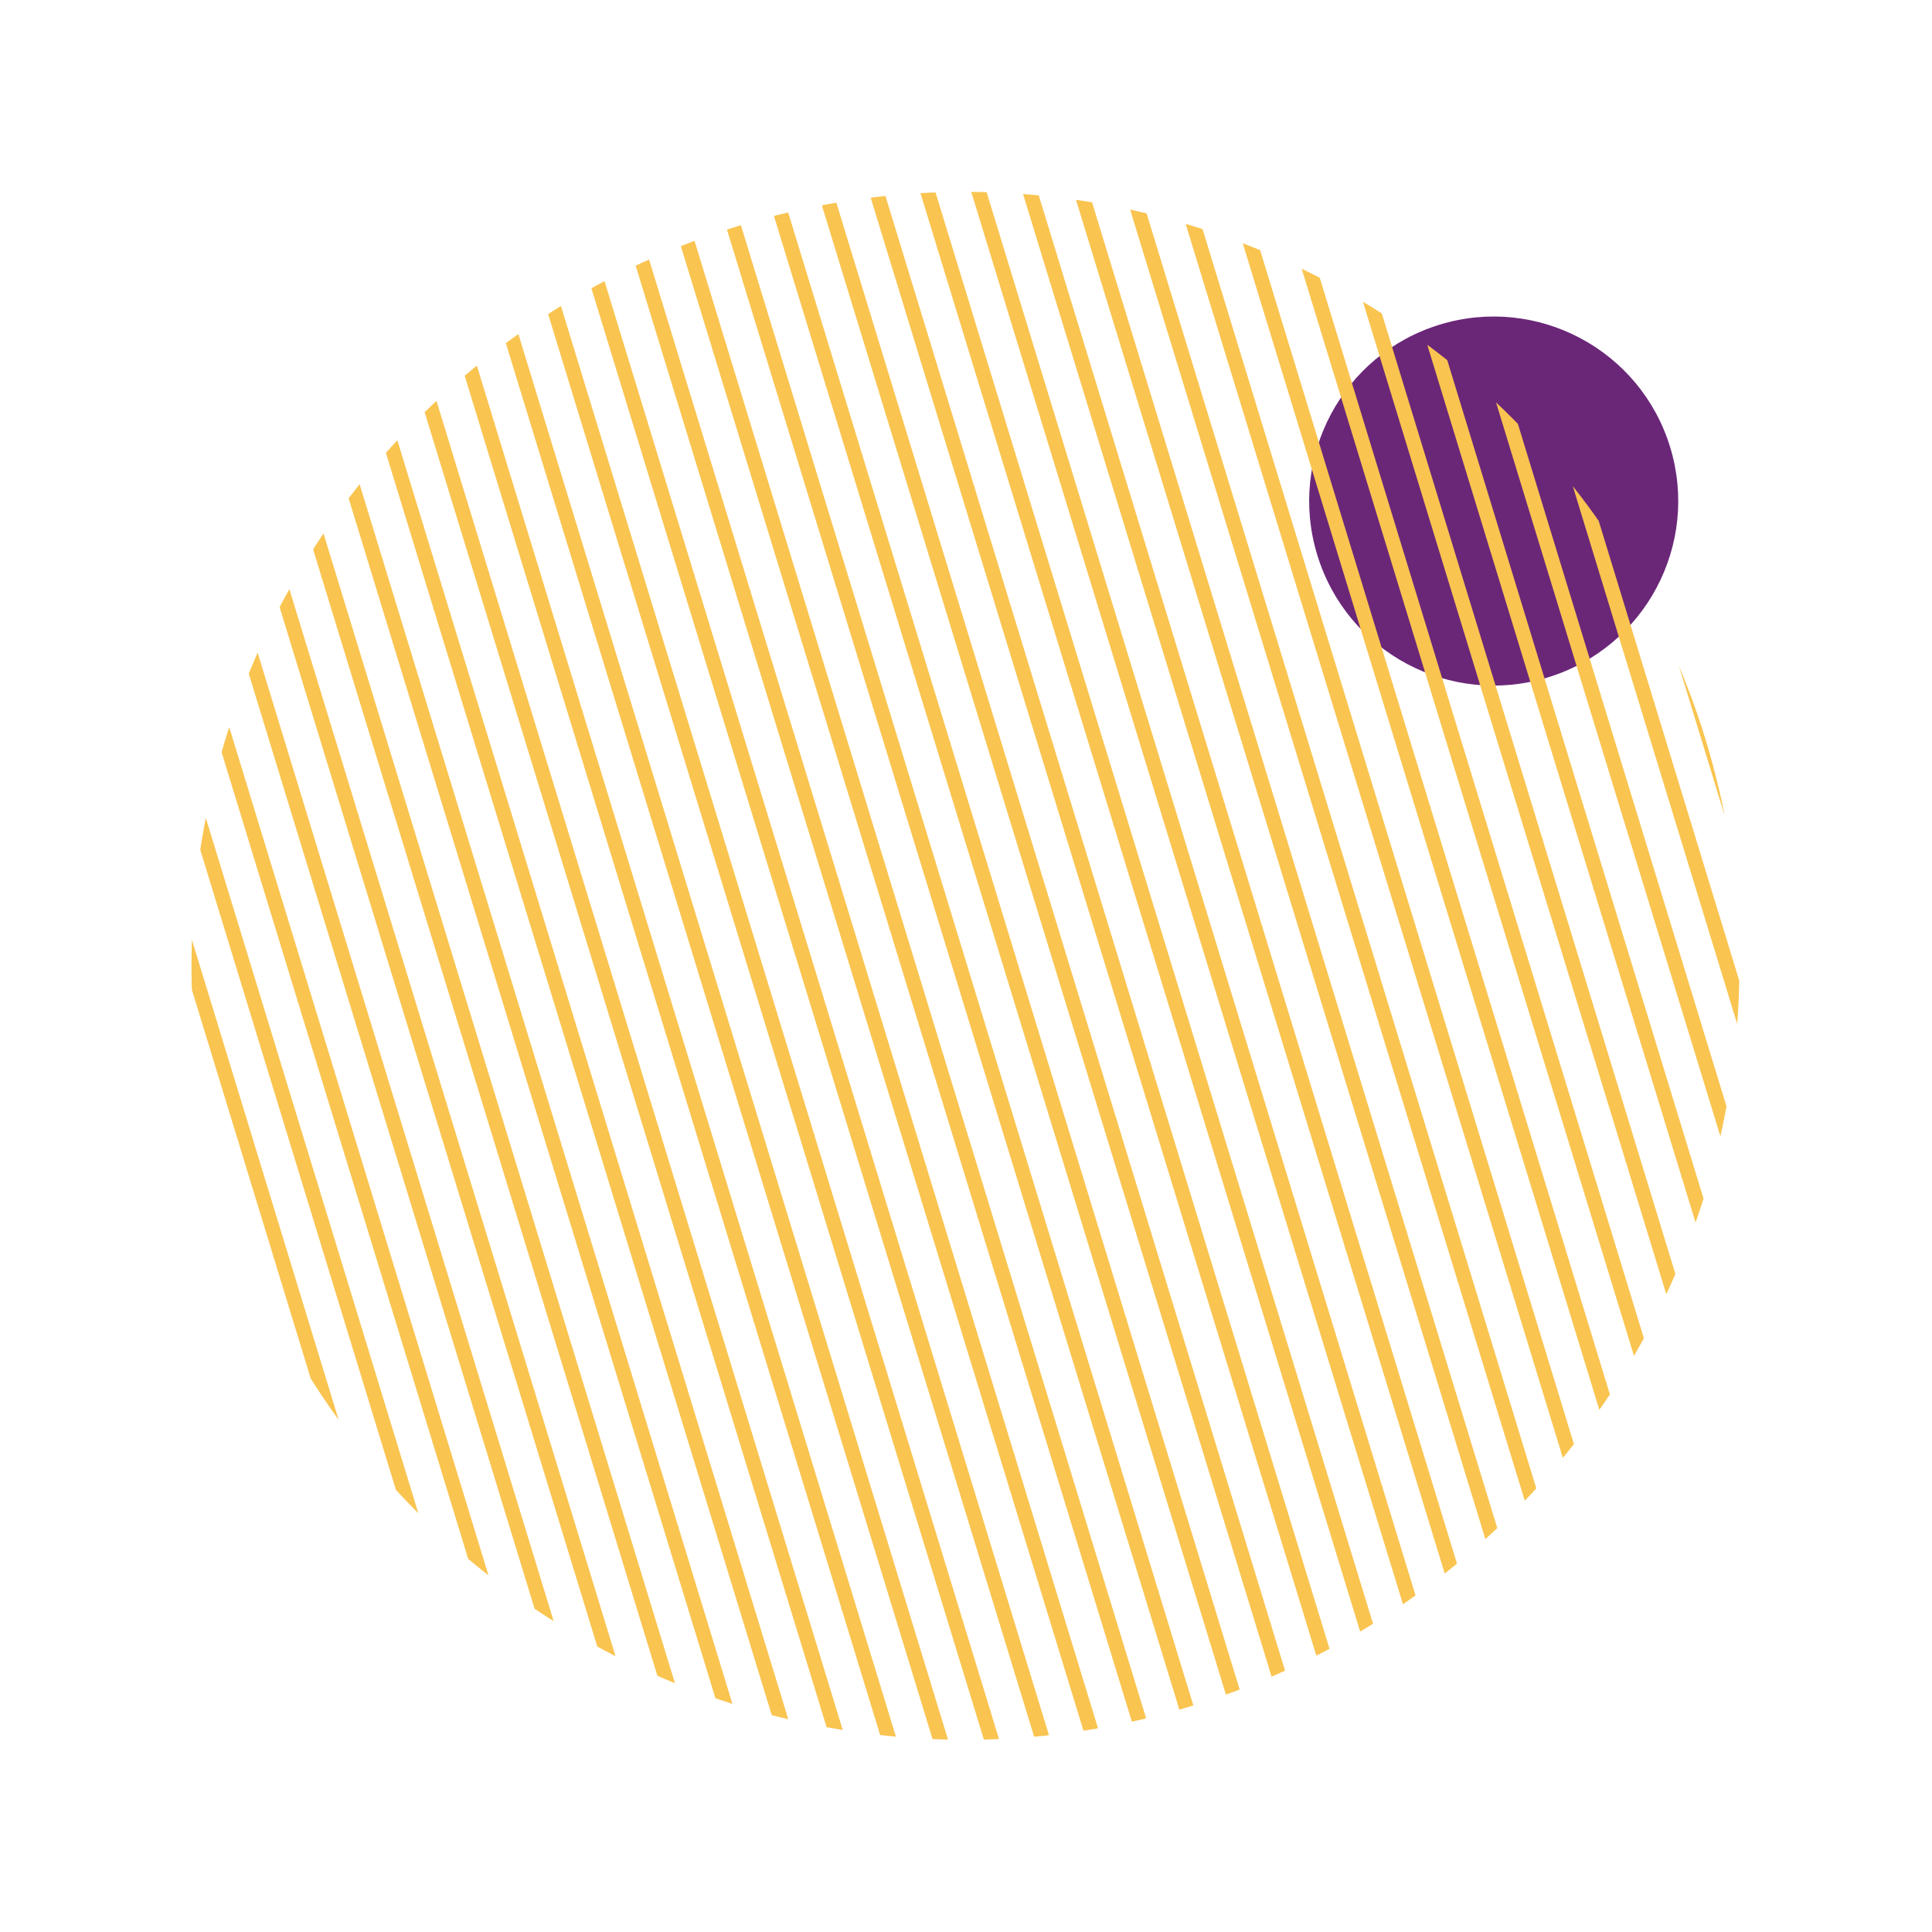 <svg xmlns="http://www.w3.org/2000/svg" xmlns:xlink="http://www.w3.org/1999/xlink" width="132.179" height="132.179" viewBox="0 0 132.179 132.179"><defs><style>.a,.d{fill:none;stroke:#f9c450;}.b{fill:#6a2778;}.c{clip-path:url(#a);}.d{stroke-miterlimit:10;}</style><clipPath id="a"><circle class="a" cx="52.928" cy="52.928" r="52.928"/></clipPath></defs><g transform="matrix(-0.799, 0.602, -0.602, -0.799, 161.093, 79.441)"><circle class="b" cx="12.617" cy="12.617" r="12.617" transform="translate(3.687 79.025) rotate(-70)"/><g transform="translate(0 99.471) rotate(-70)"><g class="c" transform="translate(0 0)"><line class="d" x2="139.999" transform="translate(-19.239 113.536)"/><line class="d" x2="139.999" transform="translate(-19.239 110.19)"/><line class="d" x2="139.999" transform="translate(-19.239 106.844)"/><line class="d" x2="139.999" transform="translate(-19.239 103.498)"/><line class="d" x2="139.999" transform="translate(-19.239 100.152)"/><line class="d" x2="139.999" transform="translate(-19.239 96.806)"/><line class="d" x2="139.999" transform="translate(-19.239 93.46)"/><line class="d" x2="139.999" transform="translate(-19.239 90.114)"/><line class="d" x2="139.999" transform="translate(-19.239 86.768)"/><line class="d" x2="139.999" transform="translate(-19.239 83.422)"/><line class="d" x2="139.999" transform="translate(-19.239 80.076)"/><line class="d" x2="139.999" transform="translate(-19.239 76.73)"/><line class="d" x2="139.999" transform="translate(-19.239 73.384)"/><line class="d" x2="139.999" transform="translate(-19.239 70.038)"/><line class="d" x2="139.999" transform="translate(-19.239 66.692)"/><line class="d" x2="139.999" transform="translate(-19.239 63.346)"/><line class="d" x2="139.999" transform="translate(-19.239 60)"/><line class="d" x2="139.999" transform="translate(-19.239 56.654)"/><line class="d" x2="139.999" transform="translate(-19.239 53.308)"/><line class="d" x2="139.999" transform="translate(-19.239 49.962)"/><line class="d" x2="139.999" transform="translate(-19.239 46.616)"/><line class="d" x2="139.999" transform="translate(-19.239 43.27)"/><line class="d" x2="139.999" transform="translate(-19.239 39.924)"/><line class="d" x2="139.999" transform="translate(-19.239 36.578)"/><line class="d" x2="139.999" transform="translate(-19.239 33.232)"/><line class="d" x2="139.999" transform="translate(-19.239 29.886)"/><line class="d" x2="139.999" transform="translate(-19.239 26.54)"/><line class="d" x2="139.999" transform="translate(-19.239 23.194)"/><line class="d" x2="139.999" transform="translate(-19.239 19.848)"/><line class="d" x2="139.999" transform="translate(-19.239 16.502)"/><line class="d" x2="139.999" transform="translate(-19.239 13.156)"/><line class="d" x2="139.999" transform="translate(-19.239 9.81)"/><line class="d" x2="139.999" transform="translate(-19.239 6.464)"/><line class="d" x2="139.999" transform="translate(-19.239 3.118)"/><line class="d" x2="139.999" transform="translate(-19.239 -0.228)"/><line class="d" x2="139.999" transform="translate(-19.239 -3.574)"/></g></g></g></svg>